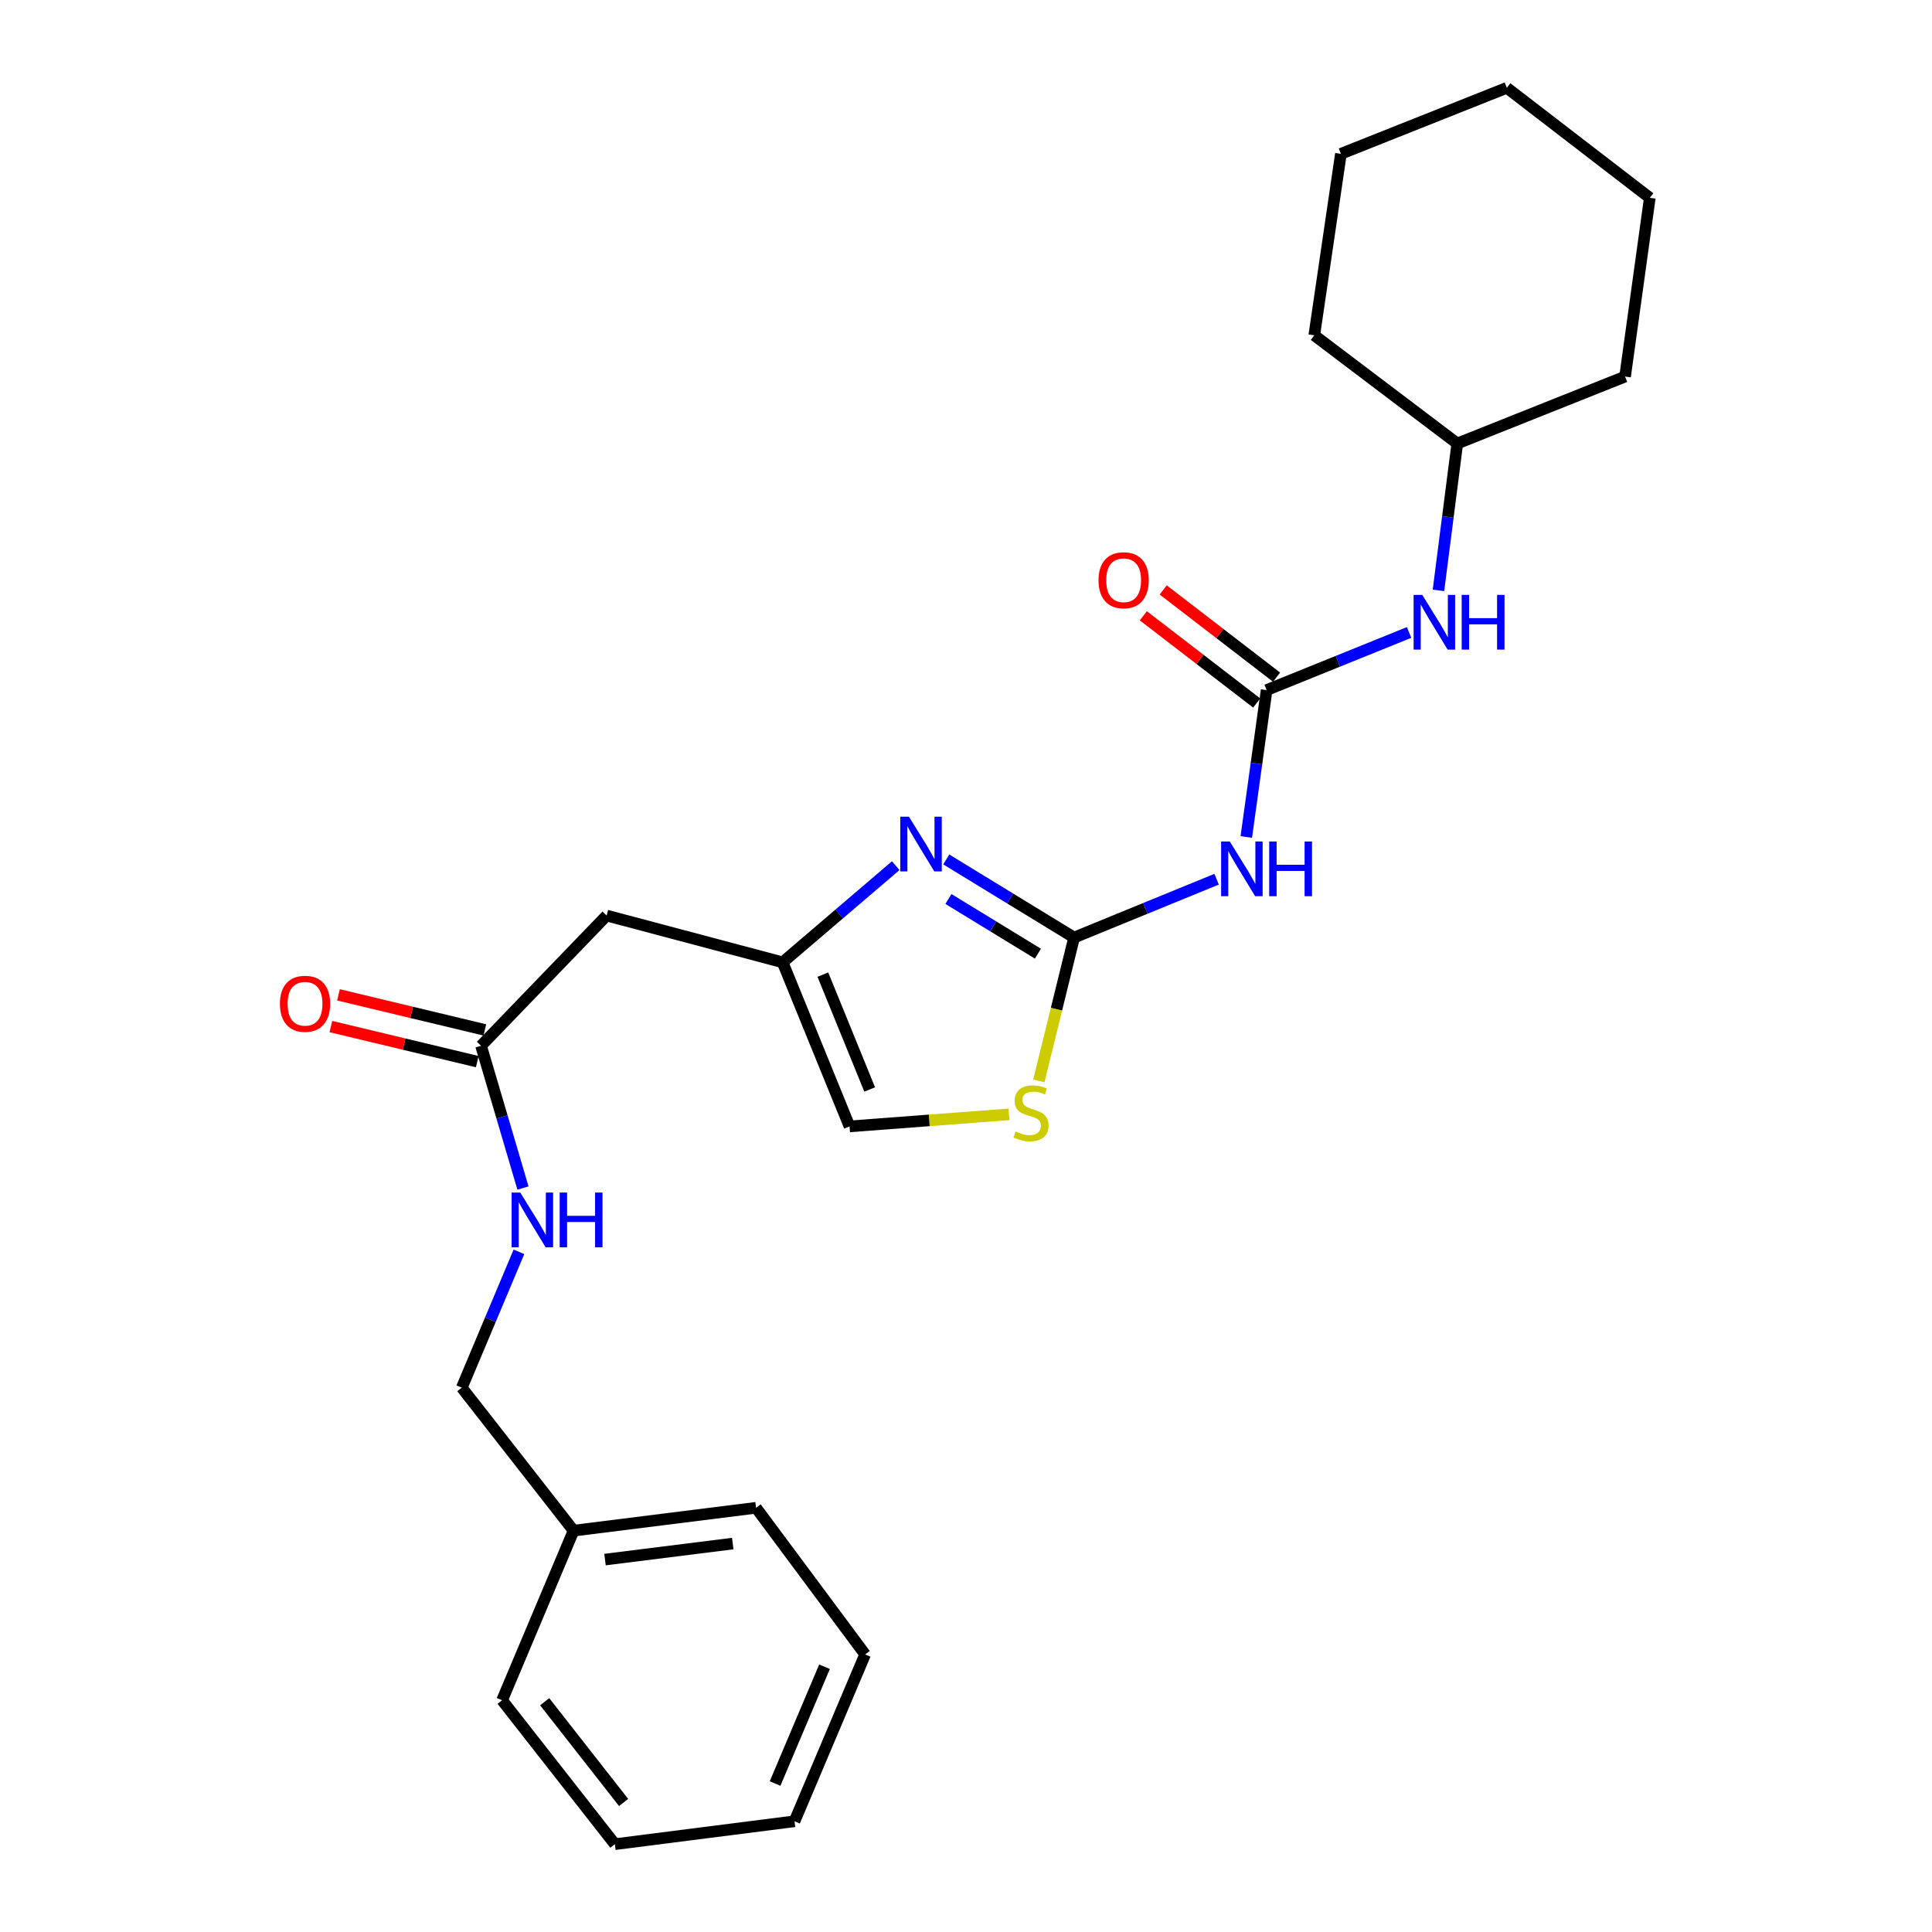 <?xml version='1.0' encoding='iso-8859-1'?>
<svg version='1.1' baseProfile='full'
              xmlns='http://www.w3.org/2000/svg'
                      xmlns:rdkit='http://www.rdkit.org/xml'
                      xmlns:xlink='http://www.w3.org/1999/xlink'
                  xml:space='preserve'
width='1000px' height='1000px' viewBox='0 0 1000 1000'>
<!-- END OF HEADER -->
<rect style='opacity:1.0;fill:#FFFFFF;stroke:none' width='1000' height='1000' x='0' y='0'> </rect>
<path class='bond-0' d='M 555.948,485.28 L 522.866,465.066' style='fill:none;fill-rule:evenodd;stroke:#000000;stroke-width:6px;stroke-linecap:butt;stroke-linejoin:miter;stroke-opacity:1' />
<path class='bond-0' d='M 522.866,465.066 L 489.783,444.852' style='fill:none;fill-rule:evenodd;stroke:#0000FF;stroke-width:6px;stroke-linecap:butt;stroke-linejoin:miter;stroke-opacity:1' />
<path class='bond-0' d='M 537.224,493.617 L 514.066,479.467' style='fill:none;fill-rule:evenodd;stroke:#000000;stroke-width:6px;stroke-linecap:butt;stroke-linejoin:miter;stroke-opacity:1' />
<path class='bond-0' d='M 514.066,479.467 L 490.909,465.318' style='fill:none;fill-rule:evenodd;stroke:#0000FF;stroke-width:6px;stroke-linecap:butt;stroke-linejoin:miter;stroke-opacity:1' />
<path class='bond-1' d='M 555.948,485.28 L 592.83,470.178' style='fill:none;fill-rule:evenodd;stroke:#000000;stroke-width:6px;stroke-linecap:butt;stroke-linejoin:miter;stroke-opacity:1' />
<path class='bond-1' d='M 592.83,470.178 L 629.712,455.075' style='fill:none;fill-rule:evenodd;stroke:#0000FF;stroke-width:6px;stroke-linecap:butt;stroke-linejoin:miter;stroke-opacity:1' />
<path class='bond-4' d='M 555.948,485.28 L 546.828,522.376' style='fill:none;fill-rule:evenodd;stroke:#000000;stroke-width:6px;stroke-linecap:butt;stroke-linejoin:miter;stroke-opacity:1' />
<path class='bond-4' d='M 546.828,522.376 L 537.707,559.473' style='fill:none;fill-rule:evenodd;stroke:#CCCC00;stroke-width:6px;stroke-linecap:butt;stroke-linejoin:miter;stroke-opacity:1' />
<path class='bond-3' d='M 463.626,448.065 L 434.358,473.081' style='fill:none;fill-rule:evenodd;stroke:#0000FF;stroke-width:6px;stroke-linecap:butt;stroke-linejoin:miter;stroke-opacity:1' />
<path class='bond-3' d='M 434.358,473.081 L 405.09,498.097' style='fill:none;fill-rule:evenodd;stroke:#000000;stroke-width:6px;stroke-linecap:butt;stroke-linejoin:miter;stroke-opacity:1' />
<path class='bond-2' d='M 645.081,433.222 L 650.343,395.204' style='fill:none;fill-rule:evenodd;stroke:#0000FF;stroke-width:6px;stroke-linecap:butt;stroke-linejoin:miter;stroke-opacity:1' />
<path class='bond-2' d='M 650.343,395.204 L 655.605,357.186' style='fill:none;fill-rule:evenodd;stroke:#000000;stroke-width:6px;stroke-linecap:butt;stroke-linejoin:miter;stroke-opacity:1' />
<path class='bond-8' d='M 655.605,357.186 L 692.475,342.274' style='fill:none;fill-rule:evenodd;stroke:#000000;stroke-width:6px;stroke-linecap:butt;stroke-linejoin:miter;stroke-opacity:1' />
<path class='bond-8' d='M 692.475,342.274 L 729.345,327.363' style='fill:none;fill-rule:evenodd;stroke:#0000FF;stroke-width:6px;stroke-linecap:butt;stroke-linejoin:miter;stroke-opacity:1' />
<path class='bond-9' d='M 660.751,350.498 L 631.411,327.926' style='fill:none;fill-rule:evenodd;stroke:#000000;stroke-width:6px;stroke-linecap:butt;stroke-linejoin:miter;stroke-opacity:1' />
<path class='bond-9' d='M 631.411,327.926 L 602.072,305.355' style='fill:none;fill-rule:evenodd;stroke:#FF0000;stroke-width:6px;stroke-linecap:butt;stroke-linejoin:miter;stroke-opacity:1' />
<path class='bond-9' d='M 650.46,363.874 L 621.12,341.302' style='fill:none;fill-rule:evenodd;stroke:#000000;stroke-width:6px;stroke-linecap:butt;stroke-linejoin:miter;stroke-opacity:1' />
<path class='bond-9' d='M 621.12,341.302 L 591.781,318.731' style='fill:none;fill-rule:evenodd;stroke:#FF0000;stroke-width:6px;stroke-linecap:butt;stroke-linejoin:miter;stroke-opacity:1' />
<path class='bond-5' d='M 405.09,498.097 L 313.993,473.888' style='fill:none;fill-rule:evenodd;stroke:#000000;stroke-width:6px;stroke-linecap:butt;stroke-linejoin:miter;stroke-opacity:1' />
<path class='bond-25' d='M 405.09,498.097 L 439.715,583.024' style='fill:none;fill-rule:evenodd;stroke:#000000;stroke-width:6px;stroke-linecap:butt;stroke-linejoin:miter;stroke-opacity:1' />
<path class='bond-25' d='M 425.911,504.464 L 450.149,563.913' style='fill:none;fill-rule:evenodd;stroke:#000000;stroke-width:6px;stroke-linecap:butt;stroke-linejoin:miter;stroke-opacity:1' />
<path class='bond-6' d='M 522.227,576.79 L 480.971,579.907' style='fill:none;fill-rule:evenodd;stroke:#CCCC00;stroke-width:6px;stroke-linecap:butt;stroke-linejoin:miter;stroke-opacity:1' />
<path class='bond-6' d='M 480.971,579.907 L 439.715,583.024' style='fill:none;fill-rule:evenodd;stroke:#000000;stroke-width:6px;stroke-linecap:butt;stroke-linejoin:miter;stroke-opacity:1' />
<path class='bond-7' d='M 313.993,473.888 L 248.99,541.292' style='fill:none;fill-rule:evenodd;stroke:#000000;stroke-width:6px;stroke-linecap:butt;stroke-linejoin:miter;stroke-opacity:1' />
<path class='bond-10' d='M 248.99,541.292 L 259.838,578.107' style='fill:none;fill-rule:evenodd;stroke:#000000;stroke-width:6px;stroke-linecap:butt;stroke-linejoin:miter;stroke-opacity:1' />
<path class='bond-10' d='M 259.838,578.107 L 270.687,614.923' style='fill:none;fill-rule:evenodd;stroke:#0000FF;stroke-width:6px;stroke-linecap:butt;stroke-linejoin:miter;stroke-opacity:1' />
<path class='bond-11' d='M 250.956,533.086 L 213.074,524.01' style='fill:none;fill-rule:evenodd;stroke:#000000;stroke-width:6px;stroke-linecap:butt;stroke-linejoin:miter;stroke-opacity:1' />
<path class='bond-11' d='M 213.074,524.01 L 175.192,514.934' style='fill:none;fill-rule:evenodd;stroke:#FF0000;stroke-width:6px;stroke-linecap:butt;stroke-linejoin:miter;stroke-opacity:1' />
<path class='bond-11' d='M 247.024,549.498 L 209.142,540.422' style='fill:none;fill-rule:evenodd;stroke:#000000;stroke-width:6px;stroke-linecap:butt;stroke-linejoin:miter;stroke-opacity:1' />
<path class='bond-11' d='M 209.142,540.422 L 171.26,531.346' style='fill:none;fill-rule:evenodd;stroke:#FF0000;stroke-width:6px;stroke-linecap:butt;stroke-linejoin:miter;stroke-opacity:1' />
<path class='bond-13' d='M 744.541,305.581 L 749.414,267.571' style='fill:none;fill-rule:evenodd;stroke:#0000FF;stroke-width:6px;stroke-linecap:butt;stroke-linejoin:miter;stroke-opacity:1' />
<path class='bond-13' d='M 749.414,267.571 L 754.287,229.56' style='fill:none;fill-rule:evenodd;stroke:#000000;stroke-width:6px;stroke-linecap:butt;stroke-linejoin:miter;stroke-opacity:1' />
<path class='bond-12' d='M 268.603,647.947 L 253.813,683.1' style='fill:none;fill-rule:evenodd;stroke:#0000FF;stroke-width:6px;stroke-linecap:butt;stroke-linejoin:miter;stroke-opacity:1' />
<path class='bond-12' d='M 253.813,683.1 L 239.023,718.253' style='fill:none;fill-rule:evenodd;stroke:#000000;stroke-width:6px;stroke-linecap:butt;stroke-linejoin:miter;stroke-opacity:1' />
<path class='bond-14' d='M 239.023,718.253 L 296.891,792.267' style='fill:none;fill-rule:evenodd;stroke:#000000;stroke-width:6px;stroke-linecap:butt;stroke-linejoin:miter;stroke-opacity:1' />
<path class='bond-17' d='M 754.287,229.56 L 680.264,173.558' style='fill:none;fill-rule:evenodd;stroke:#000000;stroke-width:6px;stroke-linecap:butt;stroke-linejoin:miter;stroke-opacity:1' />
<path class='bond-18' d='M 754.287,229.56 L 841.136,194.916' style='fill:none;fill-rule:evenodd;stroke:#000000;stroke-width:6px;stroke-linecap:butt;stroke-linejoin:miter;stroke-opacity:1' />
<path class='bond-15' d='M 296.891,792.267 L 391.335,780.425' style='fill:none;fill-rule:evenodd;stroke:#000000;stroke-width:6px;stroke-linecap:butt;stroke-linejoin:miter;stroke-opacity:1' />
<path class='bond-15' d='M 313.158,807.236 L 379.268,798.947' style='fill:none;fill-rule:evenodd;stroke:#000000;stroke-width:6px;stroke-linecap:butt;stroke-linejoin:miter;stroke-opacity:1' />
<path class='bond-16' d='M 296.891,792.267 L 259.884,880.044' style='fill:none;fill-rule:evenodd;stroke:#000000;stroke-width:6px;stroke-linecap:butt;stroke-linejoin:miter;stroke-opacity:1' />
<path class='bond-19' d='M 391.335,780.425 L 447.788,856.333' style='fill:none;fill-rule:evenodd;stroke:#000000;stroke-width:6px;stroke-linecap:butt;stroke-linejoin:miter;stroke-opacity:1' />
<path class='bond-20' d='M 259.884,880.044 L 318.25,954.545' style='fill:none;fill-rule:evenodd;stroke:#000000;stroke-width:6px;stroke-linecap:butt;stroke-linejoin:miter;stroke-opacity:1' />
<path class='bond-20' d='M 281.925,880.812 L 322.78,932.962' style='fill:none;fill-rule:evenodd;stroke:#000000;stroke-width:6px;stroke-linecap:butt;stroke-linejoin:miter;stroke-opacity:1' />
<path class='bond-22' d='M 680.264,173.558 L 694.047,79.621' style='fill:none;fill-rule:evenodd;stroke:#000000;stroke-width:6px;stroke-linecap:butt;stroke-linejoin:miter;stroke-opacity:1' />
<path class='bond-21' d='M 841.136,194.916 L 853.935,102.404' style='fill:none;fill-rule:evenodd;stroke:#000000;stroke-width:6px;stroke-linecap:butt;stroke-linejoin:miter;stroke-opacity:1' />
<path class='bond-27' d='M 447.788,856.333 L 411.24,942.694' style='fill:none;fill-rule:evenodd;stroke:#000000;stroke-width:6px;stroke-linecap:butt;stroke-linejoin:miter;stroke-opacity:1' />
<path class='bond-27' d='M 426.763,862.709 L 401.18,923.163' style='fill:none;fill-rule:evenodd;stroke:#000000;stroke-width:6px;stroke-linecap:butt;stroke-linejoin:miter;stroke-opacity:1' />
<path class='bond-24' d='M 318.25,954.545 L 411.24,942.694' style='fill:none;fill-rule:evenodd;stroke:#000000;stroke-width:6px;stroke-linecap:butt;stroke-linejoin:miter;stroke-opacity:1' />
<path class='bond-23' d='M 853.935,102.404 L 779.93,45.455' style='fill:none;fill-rule:evenodd;stroke:#000000;stroke-width:6px;stroke-linecap:butt;stroke-linejoin:miter;stroke-opacity:1' />
<path class='bond-26' d='M 694.047,79.621 L 779.93,45.455' style='fill:none;fill-rule:evenodd;stroke:#000000;stroke-width:6px;stroke-linecap:butt;stroke-linejoin:miter;stroke-opacity:1' />
<path  class='atom-1' d='M 470.462 422.712
L 479.742 437.712
Q 480.662 439.192, 482.142 441.872
Q 483.622 444.552, 483.702 444.712
L 483.702 422.712
L 487.462 422.712
L 487.462 451.032
L 483.582 451.032
L 473.622 434.632
Q 472.462 432.712, 471.222 430.512
Q 470.022 428.312, 469.662 427.632
L 469.662 451.032
L 465.982 451.032
L 465.982 422.712
L 470.462 422.712
' fill='#0000FF'/>
<path  class='atom-2' d='M 636.538 435.557
L 645.818 450.557
Q 646.738 452.037, 648.218 454.717
Q 649.698 457.397, 649.778 457.557
L 649.778 435.557
L 653.538 435.557
L 653.538 463.877
L 649.658 463.877
L 639.698 447.477
Q 638.538 445.557, 637.298 443.357
Q 636.098 441.157, 635.738 440.477
L 635.738 463.877
L 632.058 463.877
L 632.058 435.557
L 636.538 435.557
' fill='#0000FF'/>
<path  class='atom-2' d='M 656.938 435.557
L 660.778 435.557
L 660.778 447.597
L 675.258 447.597
L 675.258 435.557
L 679.098 435.557
L 679.098 463.877
L 675.258 463.877
L 675.258 450.797
L 660.778 450.797
L 660.778 463.877
L 656.938 463.877
L 656.938 435.557
' fill='#0000FF'/>
<path  class='atom-5' d='M 525.662 585.646
Q 525.982 585.766, 527.302 586.326
Q 528.622 586.886, 530.062 587.246
Q 531.542 587.566, 532.982 587.566
Q 535.662 587.566, 537.222 586.286
Q 538.782 584.966, 538.782 582.686
Q 538.782 581.126, 537.982 580.166
Q 537.222 579.206, 536.022 578.686
Q 534.822 578.166, 532.822 577.566
Q 530.302 576.806, 528.782 576.086
Q 527.302 575.366, 526.222 573.846
Q 525.182 572.326, 525.182 569.766
Q 525.182 566.206, 527.582 564.006
Q 530.022 561.806, 534.822 561.806
Q 538.102 561.806, 541.822 563.366
L 540.902 566.446
Q 537.502 565.046, 534.942 565.046
Q 532.182 565.046, 530.662 566.206
Q 529.142 567.326, 529.182 569.286
Q 529.182 570.806, 529.942 571.726
Q 530.742 572.646, 531.862 573.166
Q 533.022 573.686, 534.942 574.286
Q 537.502 575.086, 539.022 575.886
Q 540.542 576.686, 541.622 578.326
Q 542.742 579.926, 542.742 582.686
Q 542.742 586.606, 540.102 588.726
Q 537.502 590.806, 533.142 590.806
Q 530.622 590.806, 528.702 590.246
Q 526.822 589.726, 524.582 588.806
L 525.662 585.646
' fill='#CCCC00'/>
<path  class='atom-9' d='M 736.166 307.913
L 745.446 322.913
Q 746.366 324.393, 747.846 327.073
Q 749.326 329.753, 749.406 329.913
L 749.406 307.913
L 753.166 307.913
L 753.166 336.233
L 749.286 336.233
L 739.326 319.833
Q 738.166 317.913, 736.926 315.713
Q 735.726 313.513, 735.366 312.833
L 735.366 336.233
L 731.686 336.233
L 731.686 307.913
L 736.166 307.913
' fill='#0000FF'/>
<path  class='atom-9' d='M 756.566 307.913
L 760.406 307.913
L 760.406 319.953
L 774.886 319.953
L 774.886 307.913
L 778.726 307.913
L 778.726 336.233
L 774.886 336.233
L 774.886 323.153
L 760.406 323.153
L 760.406 336.233
L 756.566 336.233
L 756.566 307.913
' fill='#0000FF'/>
<path  class='atom-10' d='M 568.592 300.326
Q 568.592 293.526, 571.952 289.726
Q 575.312 285.926, 581.592 285.926
Q 587.872 285.926, 591.232 289.726
Q 594.592 293.526, 594.592 300.326
Q 594.592 307.206, 591.192 311.126
Q 587.792 315.006, 581.592 315.006
Q 575.352 315.006, 571.952 311.126
Q 568.592 307.246, 568.592 300.326
M 581.592 311.806
Q 585.912 311.806, 588.232 308.926
Q 590.592 306.006, 590.592 300.326
Q 590.592 294.766, 588.232 291.966
Q 585.912 289.126, 581.592 289.126
Q 577.272 289.126, 574.912 291.926
Q 572.592 294.726, 572.592 300.326
Q 572.592 306.046, 574.912 308.926
Q 577.272 311.806, 581.592 311.806
' fill='#FF0000'/>
<path  class='atom-11' d='M 269.292 617.272
L 278.572 632.272
Q 279.492 633.752, 280.972 636.432
Q 282.452 639.112, 282.532 639.272
L 282.532 617.272
L 286.292 617.272
L 286.292 645.592
L 282.412 645.592
L 272.452 629.192
Q 271.292 627.272, 270.052 625.072
Q 268.852 622.872, 268.492 622.192
L 268.492 645.592
L 264.812 645.592
L 264.812 617.272
L 269.292 617.272
' fill='#0000FF'/>
<path  class='atom-11' d='M 289.692 617.272
L 293.532 617.272
L 293.532 629.312
L 308.012 629.312
L 308.012 617.272
L 311.852 617.272
L 311.852 645.592
L 308.012 645.592
L 308.012 632.512
L 293.532 632.512
L 293.532 645.592
L 289.692 645.592
L 289.692 617.272
' fill='#0000FF'/>
<path  class='atom-12' d='M 144.884 519.544
Q 144.884 512.744, 148.244 508.944
Q 151.604 505.144, 157.884 505.144
Q 164.164 505.144, 167.524 508.944
Q 170.884 512.744, 170.884 519.544
Q 170.884 526.424, 167.484 530.344
Q 164.084 534.224, 157.884 534.224
Q 151.644 534.224, 148.244 530.344
Q 144.884 526.464, 144.884 519.544
M 157.884 531.024
Q 162.204 531.024, 164.524 528.144
Q 166.884 525.224, 166.884 519.544
Q 166.884 513.984, 164.524 511.184
Q 162.204 508.344, 157.884 508.344
Q 153.564 508.344, 151.204 511.144
Q 148.884 513.944, 148.884 519.544
Q 148.884 525.264, 151.204 528.144
Q 153.564 531.024, 157.884 531.024
' fill='#FF0000'/>
</svg>
